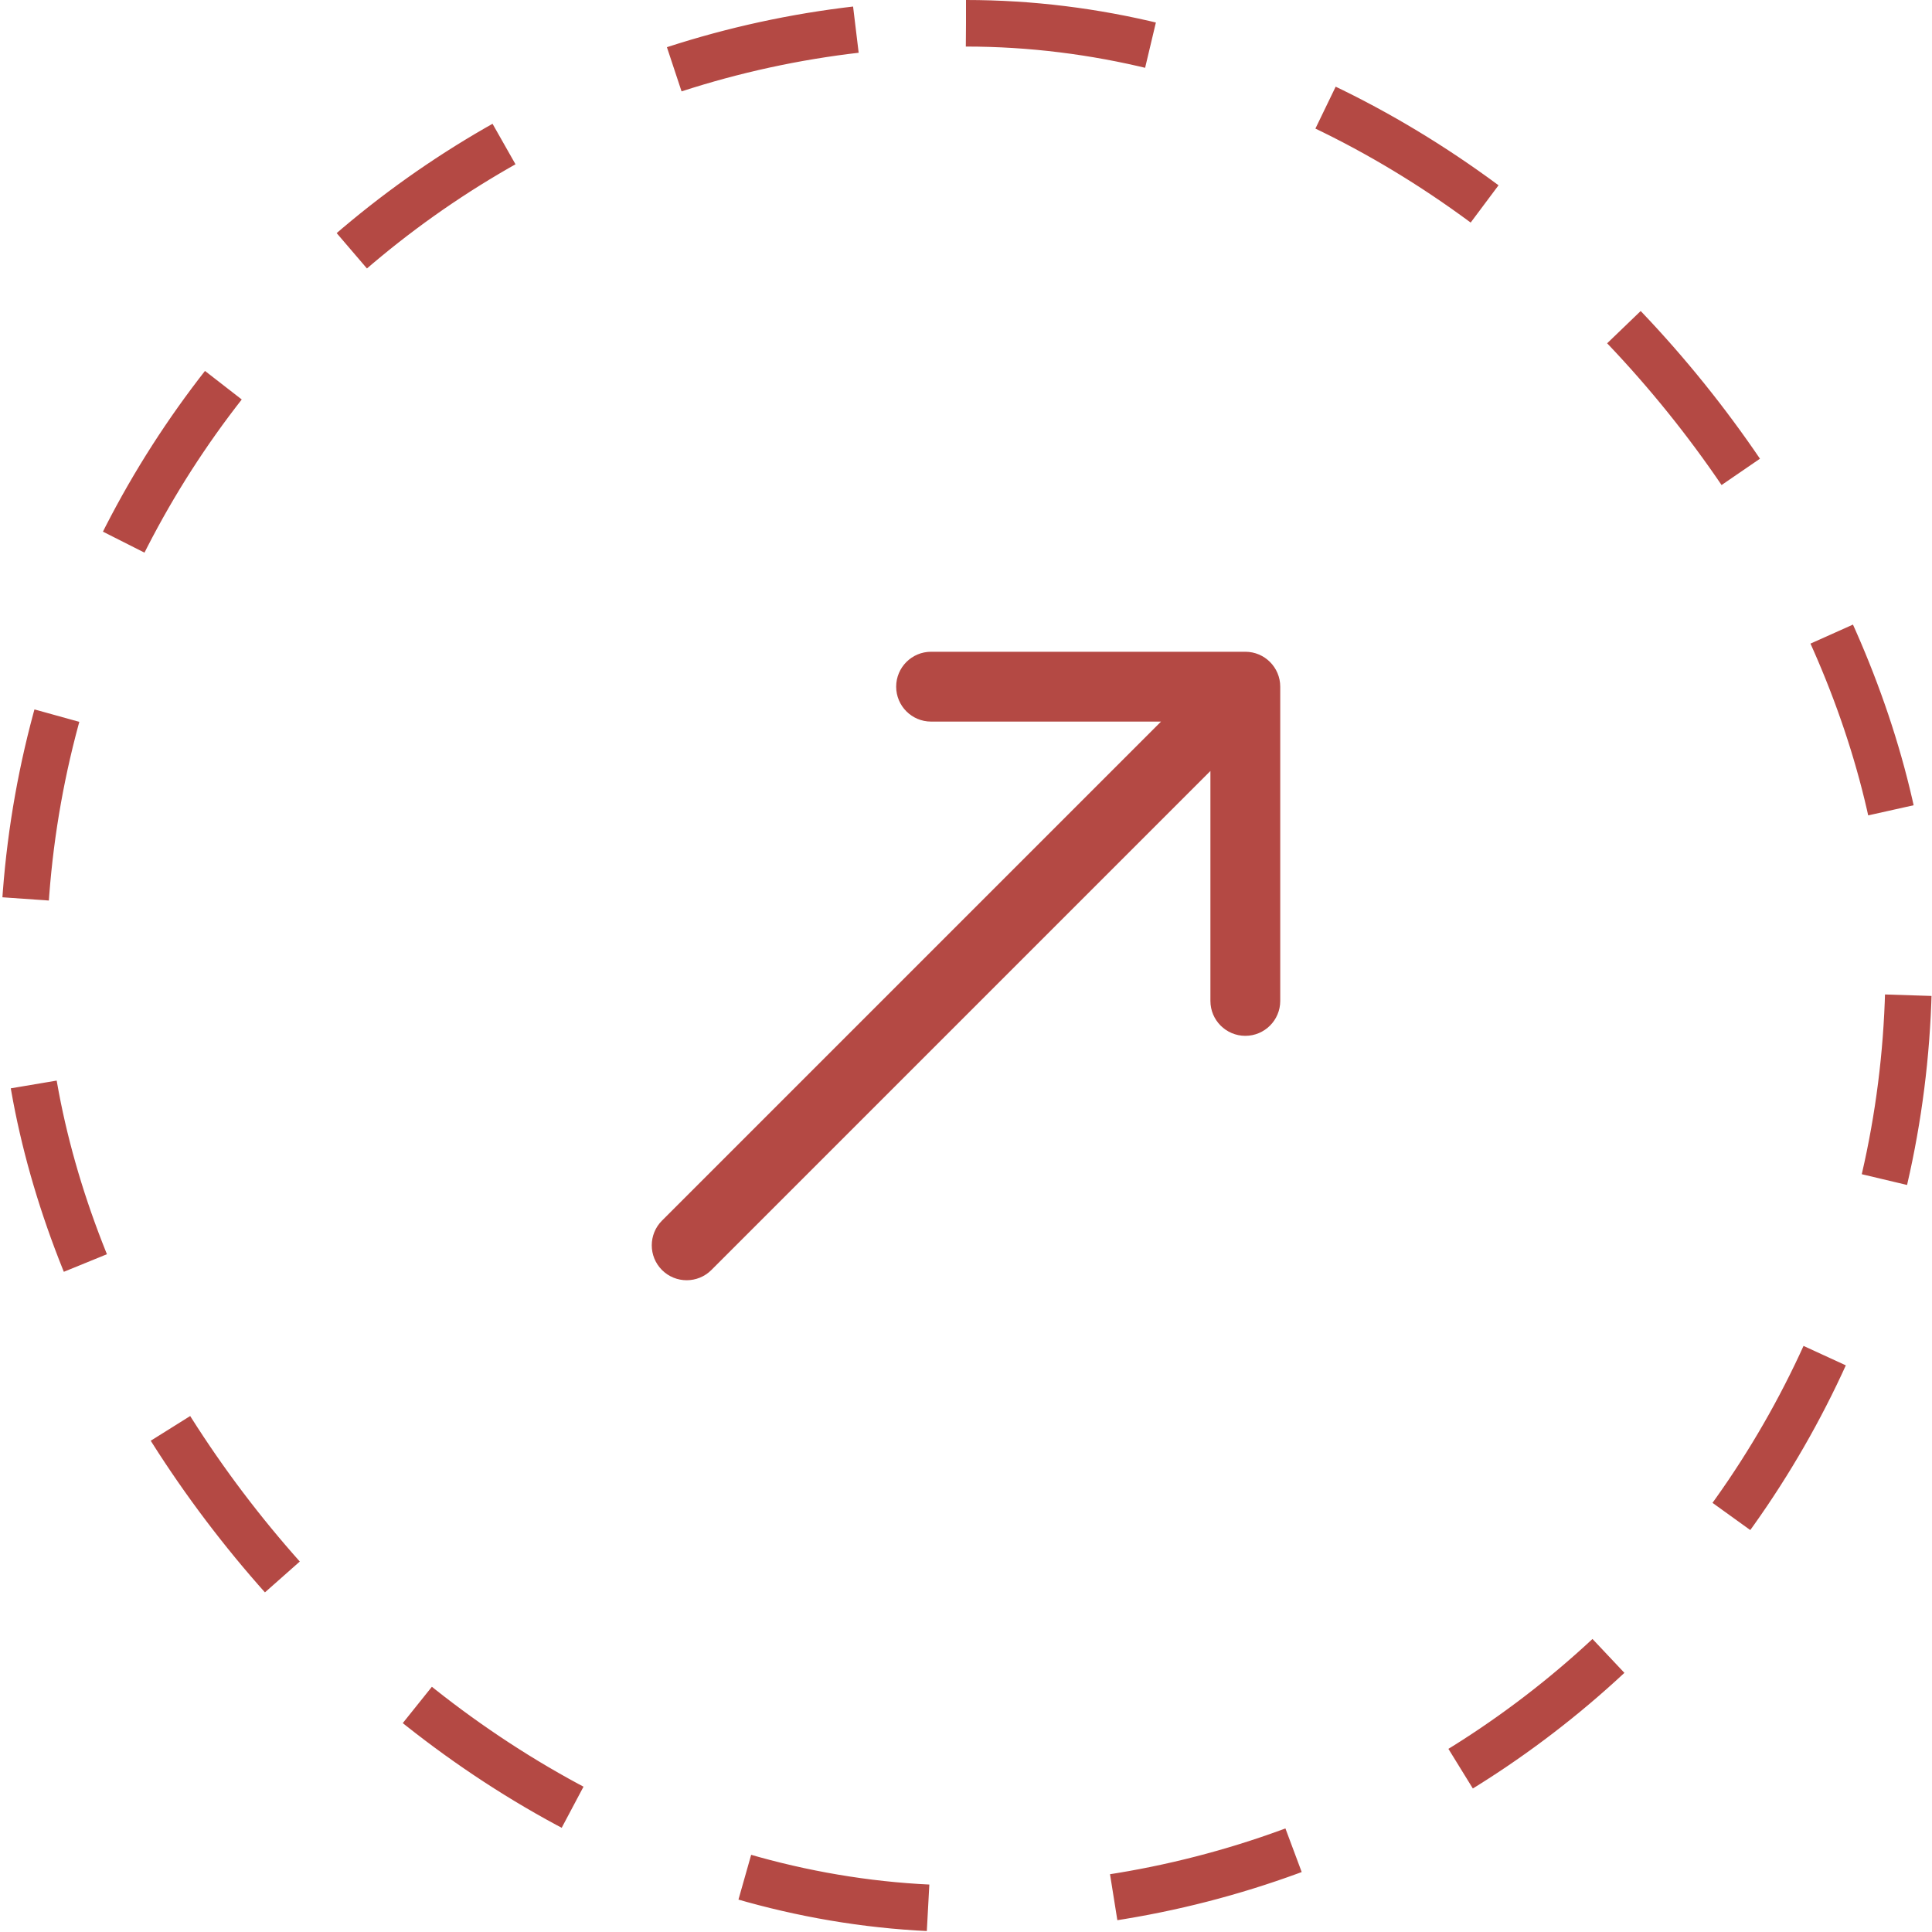 <svg width="83" height="83" viewBox="0 0 83 83" fill="none" xmlns="http://www.w3.org/2000/svg">
<rect x="1" y="1" width="81" height="81" rx="40.5" stroke="#B44944" stroke-width="2" stroke-dasharray="8 8"/>
<path d="M28.439 52.439C27.854 53.025 27.854 53.975 28.439 54.561C29.025 55.146 29.975 55.146 30.561 54.561L28.439 52.439ZM55 29.5C55 28.672 54.328 28 53.5 28L40 28C39.172 28 38.5 28.672 38.5 29.5C38.5 30.328 39.172 31 40 31H52V43C52 43.828 52.672 44.5 53.5 44.5C54.328 44.5 55 43.828 55 43L55 29.5ZM30.561 54.561L54.561 30.561L52.439 28.439L28.439 52.439L30.561 54.561Z" fill="#B44944"/>
</svg>

